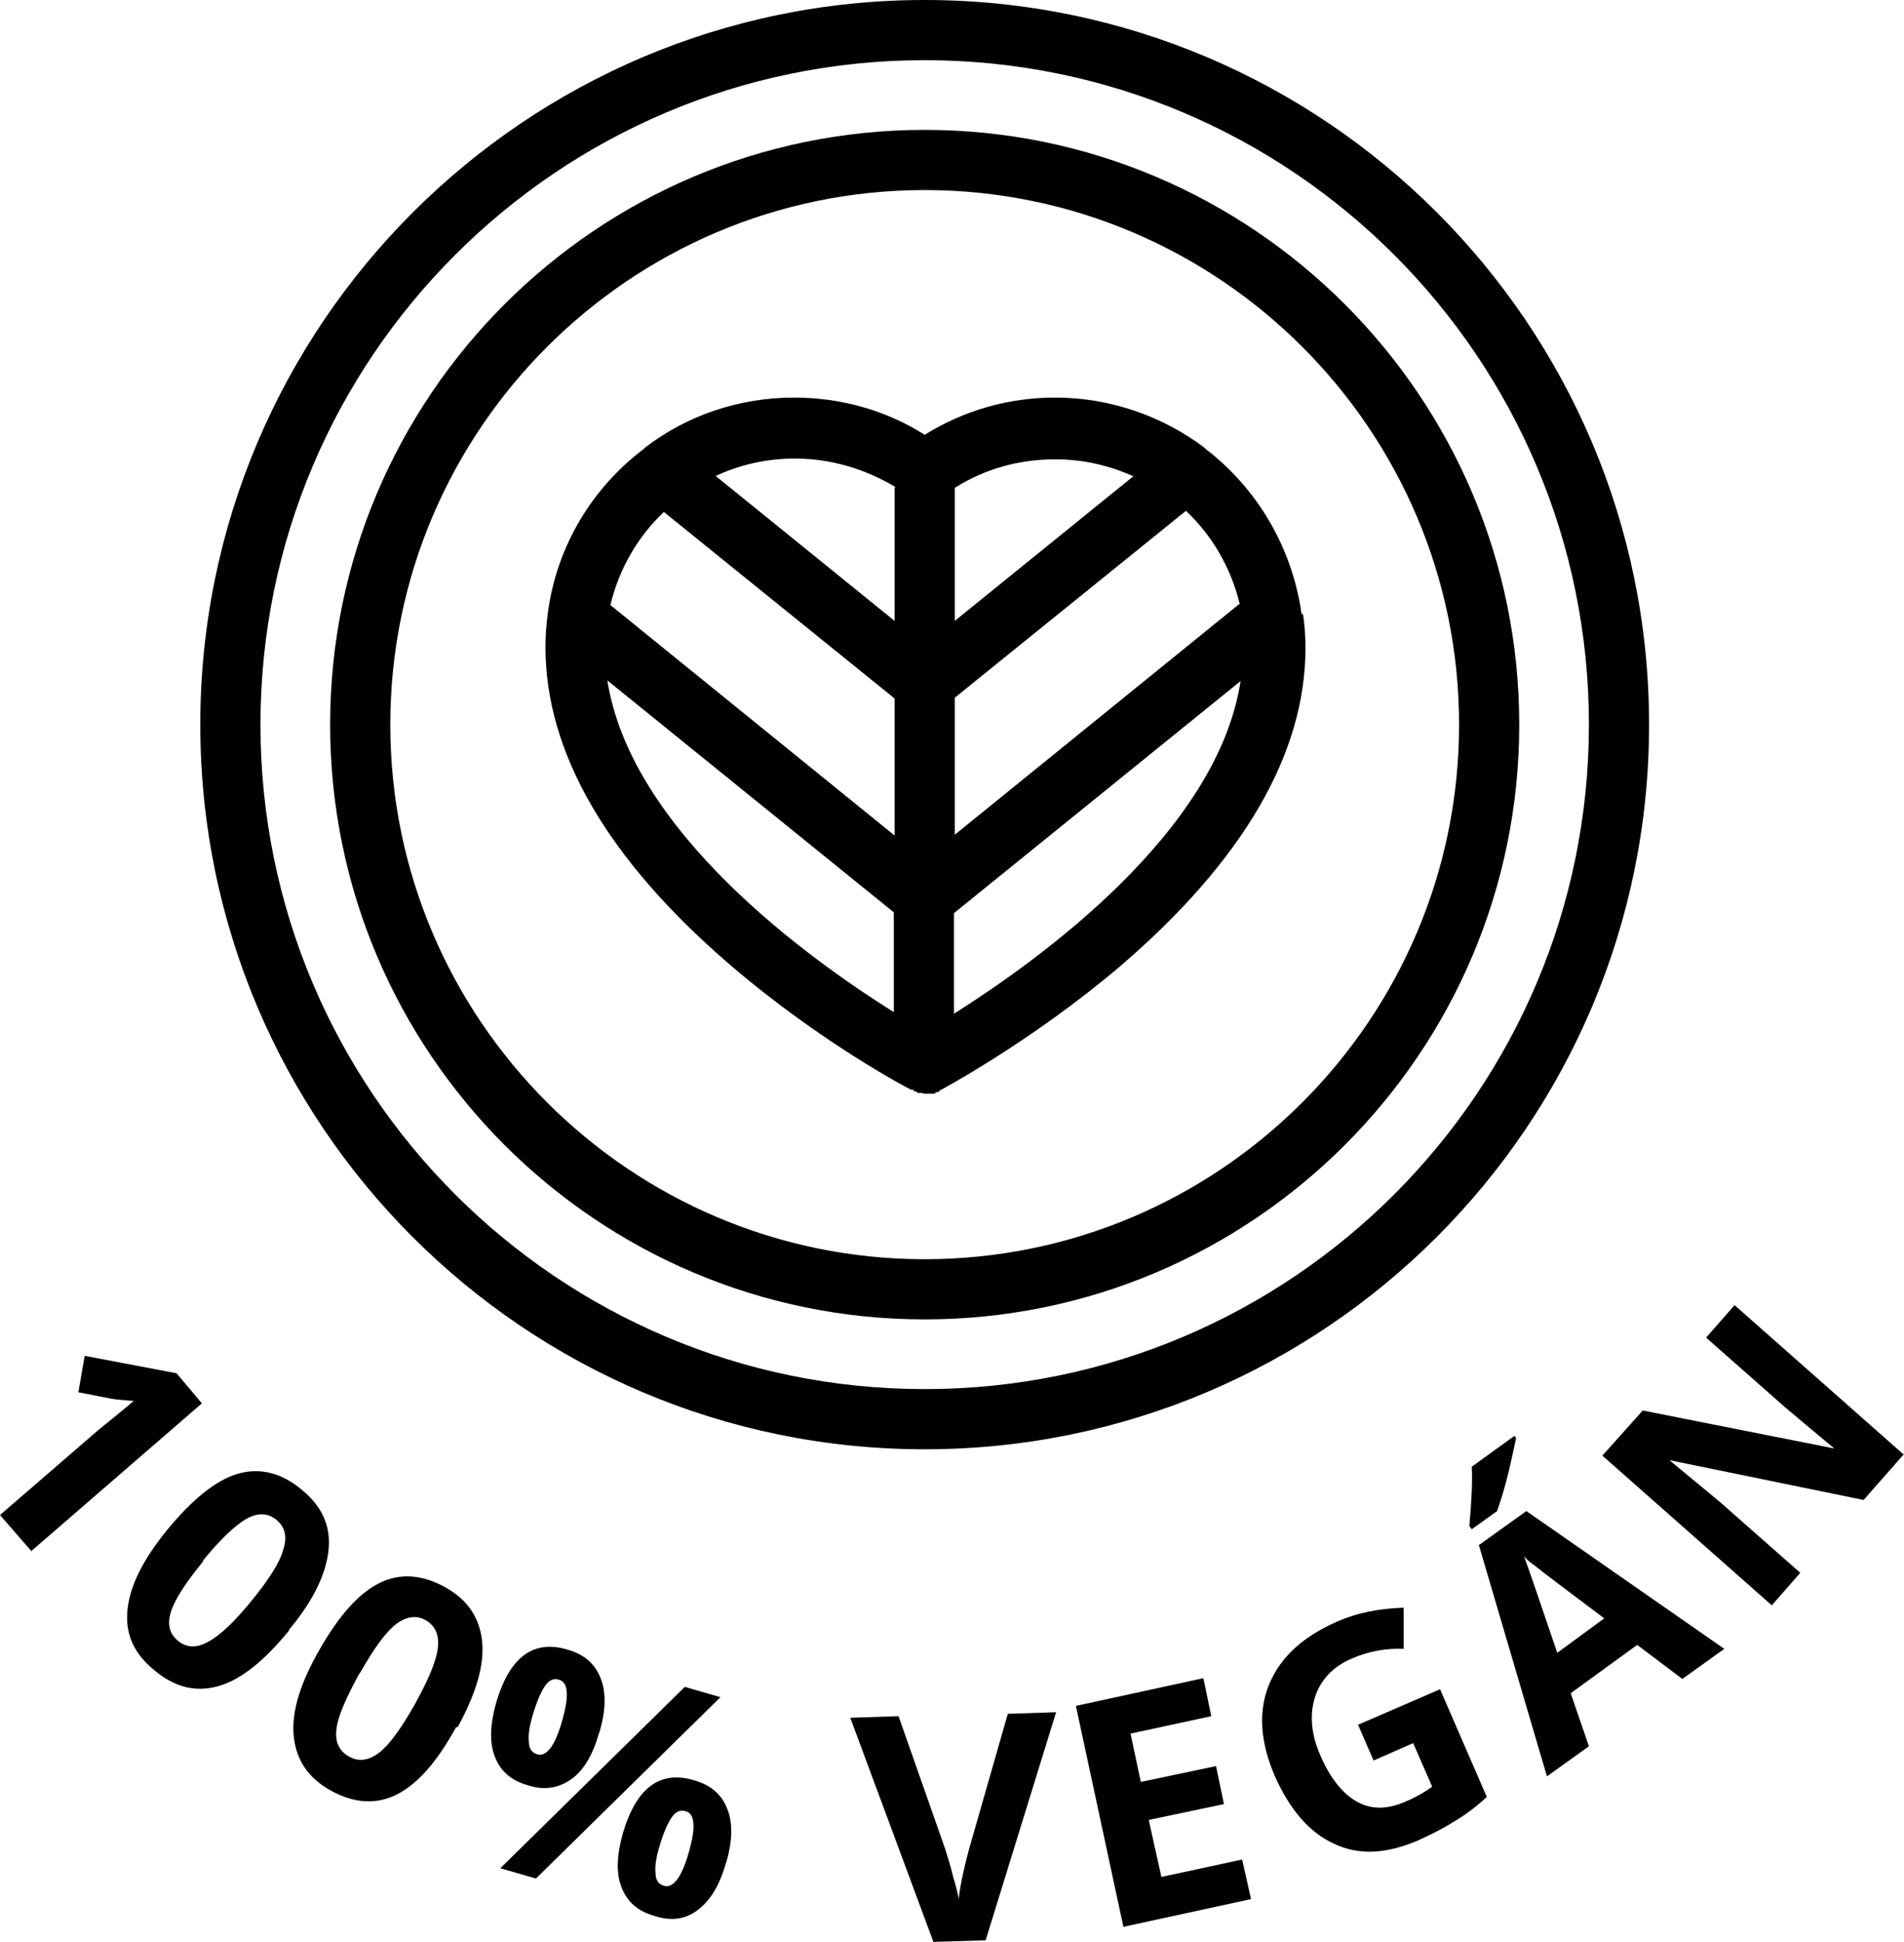<?xml version="1.0" encoding="UTF-8"?><svg id="Layer_1" xmlns="http://www.w3.org/2000/svg" viewBox="0 0 24.05 24.52"><defs><style>.cls-1{fill:#010101;}</style></defs><path class="cls-1" d="M11.68,0C6.64,0,2.53,4.1,2.53,9.15s4.1,9.15,9.15,9.15,9.15-4.1,9.15-9.15S16.73,0,11.68,0Zm0,17.54c-4.63,0-8.39-3.76-8.39-8.39S7.05,.76,11.68,.76s8.39,3.76,8.39,8.39-3.76,8.39-8.39,8.39Z"/><path class="cls-1" d="M16.44,7.75h0c-.12-.85-.57-1.59-1.21-2.08l-.02-.02c-.52-.39-1.18-.63-1.88-.63-.59,0-1.15,.16-1.65,.47-.49-.31-1.06-.47-1.65-.47-.7,0-1.36,.23-1.88,.63l-.02,.02c-.65,.49-1.1,1.23-1.21,2.07h0c-.02,.15-.03,.29-.03,.43,0,1.34,.79,2.69,2.34,4.02,1.12,.96,2.23,1.55,2.28,1.57h.03v.02h.03l.02,.02h.05s.03,.01,.05,.01h0s.03,0,.05,0h.06l.03-.02h.02l.02-.02s1.15-.61,2.28-1.57c1.55-1.33,2.34-2.68,2.34-4.02,0-.14-.01-.28-.03-.42Zm-.79-.12l-3.59,2.91v-1.73l2.92-2.36c.33,.31,.57,.72,.68,1.18Zm-1.33-1.62l-2.26,1.83v-1.68c.38-.24,.81-.36,1.27-.36,.36,0,.69,.08,1,.22Zm-3.02,.15v1.68l-2.26-1.83c.3-.14,.64-.22,1-.22,.45,0,.89,.13,1.27,.36Zm-2.92,.3l2.92,2.36v1.73l-3.59-2.91c.11-.46,.35-.87,.68-1.18Zm-.71,2.13l3.62,2.93v1.26c-1.07-.67-3.33-2.29-3.62-4.2Zm4.38,4.2v-1.26l3.62-2.93c-.29,1.91-2.56,3.53-3.62,4.2Z"/><path class="cls-1" d="M11.68,1.64c-4.14,0-7.51,3.37-7.51,7.51s3.37,7.51,7.51,7.51,7.51-3.37,7.51-7.51S15.82,1.64,11.68,1.64Zm0,14.26c-3.72,0-6.75-3.03-6.75-6.75S7.96,2.4,11.68,2.4s6.75,3.03,6.75,6.75-3.03,6.75-6.75,6.75Z"/><path class="cls-1" d="M.4,19.59l-.4-.46,1.25-1.08,.21-.17,.23-.19c-.14-.01-.24-.02-.29-.03l-.41-.08,.08-.46,1.16,.22,.32,.38-2.16,1.87Z"/><path class="cls-1" d="M3.65,20.59c-.32,.39-.61,.62-.89,.7-.28,.08-.55,.02-.81-.2-.26-.21-.37-.46-.34-.76s.19-.63,.5-1.01c.32-.39,.62-.63,.89-.71s.55-.02,.81,.2c.26,.21,.37,.46,.34,.76-.03,.3-.19,.64-.5,1.01Zm-1.08-.88c-.22,.27-.36,.48-.41,.64-.05,.16-.02,.28,.09,.37,.11,.09,.24,.09,.38,.01,.15-.08,.33-.25,.55-.52,.22-.27,.36-.49,.4-.65,.05-.16,.02-.28-.09-.37-.11-.09-.24-.09-.38-.01-.14,.08-.33,.26-.55,.53Z"/><path class="cls-1" d="M5.76,21.81c-.24,.44-.49,.72-.75,.85-.26,.13-.54,.11-.83-.05-.29-.16-.44-.39-.47-.69-.03-.3,.08-.66,.32-1.08,.25-.44,.5-.72,.76-.85,.26-.13,.54-.11,.83,.05,.29,.16,.44,.39,.47,.69,.03,.3-.08,.66-.31,1.08Zm-1.22-.68c-.17,.31-.27,.54-.29,.7-.02,.16,.03,.28,.16,.35,.12,.07,.25,.05,.38-.05,.13-.1,.28-.31,.45-.61,.17-.31,.27-.54,.29-.71,.02-.16-.03-.28-.15-.35-.12-.07-.25-.05-.38,.05-.13,.1-.28,.31-.45,.61Z"/><path class="cls-1" d="M7.57,21.87c-.08,.29-.2,.49-.36,.6s-.34,.14-.55,.07c-.21-.06-.34-.18-.41-.36s-.06-.41,.02-.69c.17-.57,.47-.79,.9-.66,.21,.06,.35,.18,.42,.37,.07,.18,.06,.41-.02,.68Zm1.53-.44l-2.33,2.29-.45-.13,2.33-2.29,.45,.13Zm-2.36,.19c-.05,.16-.07,.28-.06,.37,0,.09,.04,.14,.1,.16,.12,.04,.23-.1,.32-.42,.09-.31,.08-.49-.04-.52-.06-.02-.12,0-.17,.07-.05,.07-.1,.18-.15,.34Zm2.43,1.9c-.08,.29-.2,.48-.36,.6s-.34,.14-.55,.07c-.21-.06-.34-.18-.41-.36s-.06-.41,.02-.69c.17-.57,.47-.79,.9-.66,.21,.06,.35,.18,.42,.37,.07,.18,.06,.41-.02,.68Zm-.83-.24c-.05,.16-.07,.28-.06,.37,0,.09,.04,.14,.1,.16,.12,.04,.23-.1,.32-.42,.09-.31,.08-.49-.04-.52-.06-.02-.12,0-.17,.07-.05,.07-.1,.18-.15,.34Z"/><path class="cls-1" d="M12.73,21.64l.61-.02-.89,2.88-.66,.02-1.05-2.83,.61-.02,.59,1.68c.03,.1,.07,.22,.1,.35,.04,.13,.06,.22,.07,.28,.01-.12,.05-.33,.13-.63l.49-1.71Z"/><path class="cls-1" d="M15.8,23.98l-1.61,.35-.6-2.79,1.61-.35,.1,.48-1.02,.22,.13,.61,.95-.2,.1,.48-.95,.2,.16,.72,1.02-.22,.11,.49Z"/><path class="cls-1" d="M17.15,21.78l1.04-.45,.59,1.36c-.14,.13-.29,.24-.43,.32-.14,.09-.29,.16-.44,.23-.4,.17-.75,.19-1.06,.04-.31-.14-.56-.43-.75-.86-.18-.42-.21-.81-.07-1.15,.14-.34,.42-.6,.85-.79,.27-.12,.55-.17,.85-.18v.52c-.22-.01-.44,.03-.65,.12-.24,.1-.4,.27-.47,.49-.07,.22-.05,.47,.07,.74,.12,.28,.28,.48,.46,.58,.18,.1,.38,.1,.61,0,.12-.05,.23-.11,.34-.19l-.24-.55-.5,.22-.2-.46Z"/><path class="cls-1" d="M18.59,19.31l-.03-.04c.03-.34,.04-.59,.03-.75l.54-.39,.02,.03c-.02,.09-.05,.24-.1,.45-.05,.2-.1,.36-.14,.47l-.32,.23Zm2.66,1.89l-.57-.43-.84,.61,.23,.67-.53,.38-.86-2.92,.6-.43,2.5,1.74-.53,.38Zm-.98-.76c-.52-.39-.81-.61-.87-.66-.07-.05-.12-.09-.15-.13,.06,.16,.2,.57,.42,1.22l.6-.44Z"/><path class="cls-1" d="M24.05,18.36l-.51,.58-2.44-.5h-.01c.3,.25,.51,.42,.64,.53l1.01,.89-.36,.41-2.14-1.89,.51-.57,2.42,.48h0c-.29-.24-.49-.41-.61-.51l-1.01-.89,.36-.41,2.14,1.89Z"/></svg>